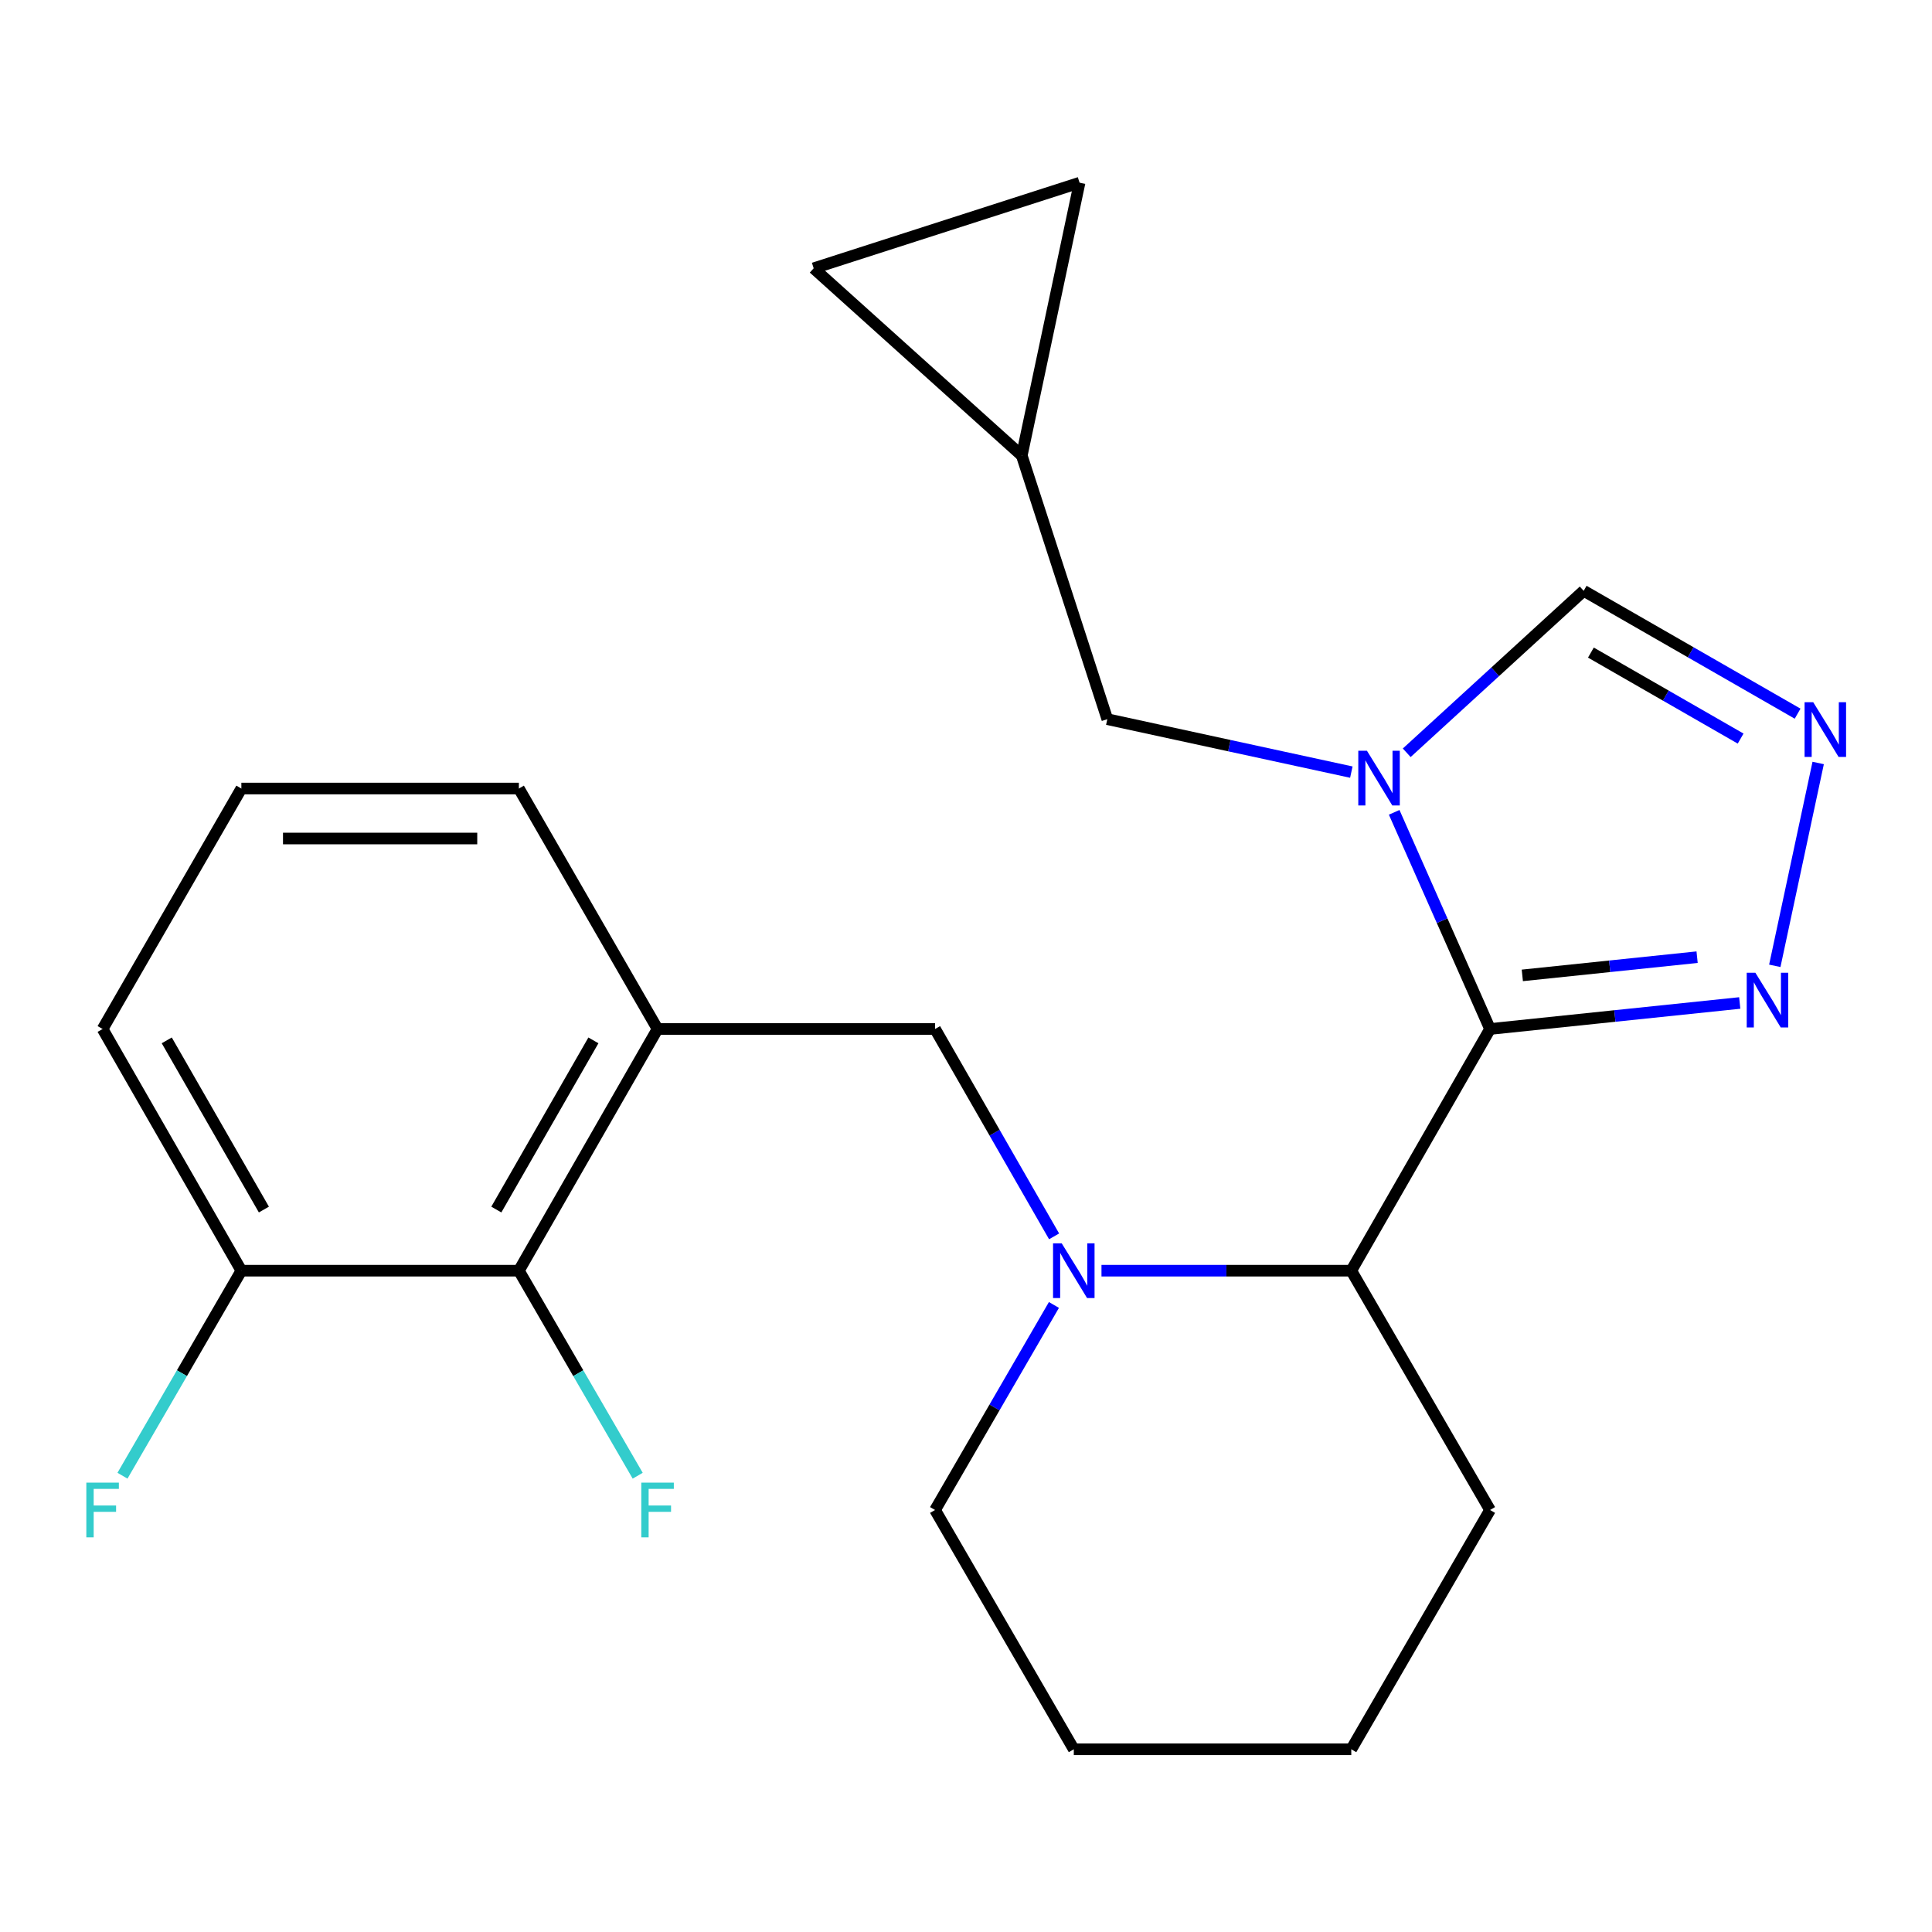 <?xml version='1.0' encoding='iso-8859-1'?>
<svg version='1.1' baseProfile='full'
              xmlns='http://www.w3.org/2000/svg'
                      xmlns:rdkit='http://www.rdkit.org/xml'
                      xmlns:xlink='http://www.w3.org/1999/xlink'
                  xml:space='preserve'
width='1000px' height='1000px' viewBox='0 0 1000 1000'>
<!-- END OF HEADER -->
<rect style='opacity:1.0;fill:#FFFFFF;stroke:none' width='1000' height='1000' x='0' y='0'> </rect>
<path class='bond-0' d='M 771.244,532.607 L 746.434,476.535' style='fill:none;fill-rule:evenodd;stroke:#000000;stroke-width:6px;stroke-linecap:butt;stroke-linejoin:miter;stroke-opacity:1' />
<path class='bond-0' d='M 746.434,476.535 L 721.625,420.463' style='fill:none;fill-rule:evenodd;stroke:#0000FF;stroke-width:6px;stroke-linecap:butt;stroke-linejoin:miter;stroke-opacity:1' />
<path class='bond-2' d='M 771.244,532.607 L 835.865,525.875' style='fill:none;fill-rule:evenodd;stroke:#000000;stroke-width:6px;stroke-linecap:butt;stroke-linejoin:miter;stroke-opacity:1' />
<path class='bond-2' d='M 835.865,525.875 L 900.487,519.142' style='fill:none;fill-rule:evenodd;stroke:#0000FF;stroke-width:6px;stroke-linecap:butt;stroke-linejoin:miter;stroke-opacity:1' />
<path class='bond-2' d='M 787.95,504.859 L 833.185,500.147' style='fill:none;fill-rule:evenodd;stroke:#000000;stroke-width:6px;stroke-linecap:butt;stroke-linejoin:miter;stroke-opacity:1' />
<path class='bond-2' d='M 833.185,500.147 L 878.42,495.434' style='fill:none;fill-rule:evenodd;stroke:#0000FF;stroke-width:6px;stroke-linecap:butt;stroke-linejoin:miter;stroke-opacity:1' />
<path class='bond-3' d='M 771.244,532.607 L 699.418,657.705' style='fill:none;fill-rule:evenodd;stroke:#000000;stroke-width:6px;stroke-linecap:butt;stroke-linejoin:miter;stroke-opacity:1' />
<path class='bond-7' d='M 728.119,389.638 L 773.918,347.723' style='fill:none;fill-rule:evenodd;stroke:#0000FF;stroke-width:6px;stroke-linecap:butt;stroke-linejoin:miter;stroke-opacity:1' />
<path class='bond-7' d='M 773.918,347.723 L 819.716,305.807' style='fill:none;fill-rule:evenodd;stroke:#000000;stroke-width:6px;stroke-linecap:butt;stroke-linejoin:miter;stroke-opacity:1' />
<path class='bond-9' d='M 699.451,399.643 L 636.297,385.943' style='fill:none;fill-rule:evenodd;stroke:#0000FF;stroke-width:6px;stroke-linecap:butt;stroke-linejoin:miter;stroke-opacity:1' />
<path class='bond-9' d='M 636.297,385.943 L 573.142,372.244' style='fill:none;fill-rule:evenodd;stroke:#000000;stroke-width:6px;stroke-linecap:butt;stroke-linejoin:miter;stroke-opacity:1' />
<path class='bond-1' d='M 570.127,657.705 L 634.773,657.705' style='fill:none;fill-rule:evenodd;stroke:#0000FF;stroke-width:6px;stroke-linecap:butt;stroke-linejoin:miter;stroke-opacity:1' />
<path class='bond-1' d='M 634.773,657.705 L 699.418,657.705' style='fill:none;fill-rule:evenodd;stroke:#000000;stroke-width:6px;stroke-linecap:butt;stroke-linejoin:miter;stroke-opacity:1' />
<path class='bond-6' d='M 545.598,639.939 L 514.792,586.273' style='fill:none;fill-rule:evenodd;stroke:#0000FF;stroke-width:6px;stroke-linecap:butt;stroke-linejoin:miter;stroke-opacity:1' />
<path class='bond-6' d='M 514.792,586.273 L 483.986,532.607' style='fill:none;fill-rule:evenodd;stroke:#000000;stroke-width:6px;stroke-linecap:butt;stroke-linejoin:miter;stroke-opacity:1' />
<path class='bond-16' d='M 545.512,675.444 L 514.749,728.506' style='fill:none;fill-rule:evenodd;stroke:#0000FF;stroke-width:6px;stroke-linecap:butt;stroke-linejoin:miter;stroke-opacity:1' />
<path class='bond-16' d='M 514.749,728.506 L 483.986,781.567' style='fill:none;fill-rule:evenodd;stroke:#000000;stroke-width:6px;stroke-linecap:butt;stroke-linejoin:miter;stroke-opacity:1' />
<path class='bond-4' d='M 918.631,499.908 L 941.088,394.919' style='fill:none;fill-rule:evenodd;stroke:#0000FF;stroke-width:6px;stroke-linecap:butt;stroke-linejoin:miter;stroke-opacity:1' />
<path class='bond-18' d='M 699.418,657.705 L 771.244,781.567' style='fill:none;fill-rule:evenodd;stroke:#000000;stroke-width:6px;stroke-linecap:butt;stroke-linejoin:miter;stroke-opacity:1' />
<path class='bond-23' d='M 930.44,369.394 L 875.078,337.601' style='fill:none;fill-rule:evenodd;stroke:#0000FF;stroke-width:6px;stroke-linecap:butt;stroke-linejoin:miter;stroke-opacity:1' />
<path class='bond-23' d='M 875.078,337.601 L 819.716,305.807' style='fill:none;fill-rule:evenodd;stroke:#000000;stroke-width:6px;stroke-linecap:butt;stroke-linejoin:miter;stroke-opacity:1' />
<path class='bond-23' d='M 900.949,382.288 L 862.196,360.032' style='fill:none;fill-rule:evenodd;stroke:#0000FF;stroke-width:6px;stroke-linecap:butt;stroke-linejoin:miter;stroke-opacity:1' />
<path class='bond-23' d='M 862.196,360.032 L 823.443,337.777' style='fill:none;fill-rule:evenodd;stroke:#000000;stroke-width:6px;stroke-linecap:butt;stroke-linejoin:miter;stroke-opacity:1' />
<path class='bond-5' d='M 340.35,532.607 L 483.986,532.607' style='fill:none;fill-rule:evenodd;stroke:#000000;stroke-width:6px;stroke-linecap:butt;stroke-linejoin:miter;stroke-opacity:1' />
<path class='bond-8' d='M 340.35,532.607 L 268.568,657.705' style='fill:none;fill-rule:evenodd;stroke:#000000;stroke-width:6px;stroke-linecap:butt;stroke-linejoin:miter;stroke-opacity:1' />
<path class='bond-8' d='M 307.146,538.498 L 256.899,626.066' style='fill:none;fill-rule:evenodd;stroke:#000000;stroke-width:6px;stroke-linecap:butt;stroke-linejoin:miter;stroke-opacity:1' />
<path class='bond-17' d='M 340.35,532.607 L 268.568,408.142' style='fill:none;fill-rule:evenodd;stroke:#000000;stroke-width:6px;stroke-linecap:butt;stroke-linejoin:miter;stroke-opacity:1' />
<path class='bond-13' d='M 268.568,657.705 L 124.932,657.705' style='fill:none;fill-rule:evenodd;stroke:#000000;stroke-width:6px;stroke-linecap:butt;stroke-linejoin:miter;stroke-opacity:1' />
<path class='bond-14' d='M 268.568,657.705 L 299.319,710.767' style='fill:none;fill-rule:evenodd;stroke:#000000;stroke-width:6px;stroke-linecap:butt;stroke-linejoin:miter;stroke-opacity:1' />
<path class='bond-14' d='M 299.319,710.767 L 330.069,763.828' style='fill:none;fill-rule:evenodd;stroke:#33CCCC;stroke-width:6px;stroke-linecap:butt;stroke-linejoin:miter;stroke-opacity:1' />
<path class='bond-10' d='M 573.142,372.244 L 528.866,235.793' style='fill:none;fill-rule:evenodd;stroke:#000000;stroke-width:6px;stroke-linecap:butt;stroke-linejoin:miter;stroke-opacity:1' />
<path class='bond-11' d='M 528.866,235.793 L 421.157,138.862' style='fill:none;fill-rule:evenodd;stroke:#000000;stroke-width:6px;stroke-linecap:butt;stroke-linejoin:miter;stroke-opacity:1' />
<path class='bond-12' d='M 528.866,235.793 L 558.786,94.571' style='fill:none;fill-rule:evenodd;stroke:#000000;stroke-width:6px;stroke-linecap:butt;stroke-linejoin:miter;stroke-opacity:1' />
<path class='bond-25' d='M 421.157,138.862 L 558.786,94.571' style='fill:none;fill-rule:evenodd;stroke:#000000;stroke-width:6px;stroke-linecap:butt;stroke-linejoin:miter;stroke-opacity:1' />
<path class='bond-15' d='M 124.932,657.705 L 94.162,710.766' style='fill:none;fill-rule:evenodd;stroke:#000000;stroke-width:6px;stroke-linecap:butt;stroke-linejoin:miter;stroke-opacity:1' />
<path class='bond-15' d='M 94.162,710.766 L 63.393,763.827' style='fill:none;fill-rule:evenodd;stroke:#33CCCC;stroke-width:6px;stroke-linecap:butt;stroke-linejoin:miter;stroke-opacity:1' />
<path class='bond-26' d='M 124.932,657.705 L 53.106,532.607' style='fill:none;fill-rule:evenodd;stroke:#000000;stroke-width:6px;stroke-linecap:butt;stroke-linejoin:miter;stroke-opacity:1' />
<path class='bond-26' d='M 136.591,626.061 L 86.313,538.492' style='fill:none;fill-rule:evenodd;stroke:#000000;stroke-width:6px;stroke-linecap:butt;stroke-linejoin:miter;stroke-opacity:1' />
<path class='bond-24' d='M 483.986,781.567 L 555.797,905.429' style='fill:none;fill-rule:evenodd;stroke:#000000;stroke-width:6px;stroke-linecap:butt;stroke-linejoin:miter;stroke-opacity:1' />
<path class='bond-19' d='M 268.568,408.142 L 124.932,408.142' style='fill:none;fill-rule:evenodd;stroke:#000000;stroke-width:6px;stroke-linecap:butt;stroke-linejoin:miter;stroke-opacity:1' />
<path class='bond-19' d='M 247.022,434.009 L 146.477,434.009' style='fill:none;fill-rule:evenodd;stroke:#000000;stroke-width:6px;stroke-linecap:butt;stroke-linejoin:miter;stroke-opacity:1' />
<path class='bond-22' d='M 771.244,781.567 L 699.418,905.429' style='fill:none;fill-rule:evenodd;stroke:#000000;stroke-width:6px;stroke-linecap:butt;stroke-linejoin:miter;stroke-opacity:1' />
<path class='bond-20' d='M 124.932,408.142 L 53.106,532.607' style='fill:none;fill-rule:evenodd;stroke:#000000;stroke-width:6px;stroke-linecap:butt;stroke-linejoin:miter;stroke-opacity:1' />
<path class='bond-21' d='M 555.797,905.429 L 699.418,905.429' style='fill:none;fill-rule:evenodd;stroke:#000000;stroke-width:6px;stroke-linecap:butt;stroke-linejoin:miter;stroke-opacity:1' />
<path  class='atom-1' d='M 707.529 388.593
L 716.809 403.593
Q 717.729 405.073, 719.209 407.753
Q 720.689 410.433, 720.769 410.593
L 720.769 388.593
L 724.529 388.593
L 724.529 416.913
L 720.649 416.913
L 710.689 400.513
Q 709.529 398.593, 708.289 396.393
Q 707.089 394.193, 706.729 393.513
L 706.729 416.913
L 703.049 416.913
L 703.049 388.593
L 707.529 388.593
' fill='#0000FF'/>
<path  class='atom-2' d='M 549.537 643.545
L 558.817 658.545
Q 559.737 660.025, 561.217 662.705
Q 562.697 665.385, 562.777 665.545
L 562.777 643.545
L 566.537 643.545
L 566.537 671.865
L 562.657 671.865
L 552.697 655.465
Q 551.537 653.545, 550.297 651.345
Q 549.097 649.145, 548.737 648.465
L 548.737 671.865
L 545.057 671.865
L 545.057 643.545
L 549.537 643.545
' fill='#0000FF'/>
<path  class='atom-3' d='M 908.577 503.487
L 917.857 518.487
Q 918.777 519.967, 920.257 522.647
Q 921.737 525.327, 921.817 525.487
L 921.817 503.487
L 925.577 503.487
L 925.577 531.807
L 921.697 531.807
L 911.737 515.407
Q 910.577 513.487, 909.337 511.287
Q 908.137 509.087, 907.777 508.407
L 907.777 531.807
L 904.097 531.807
L 904.097 503.487
L 908.577 503.487
' fill='#0000FF'/>
<path  class='atom-5' d='M 938.525 363.473
L 947.805 378.473
Q 948.725 379.953, 950.205 382.633
Q 951.685 385.313, 951.765 385.473
L 951.765 363.473
L 955.525 363.473
L 955.525 391.793
L 951.645 391.793
L 941.685 375.393
Q 940.525 373.473, 939.285 371.273
Q 938.085 369.073, 937.725 368.393
L 937.725 391.793
L 934.045 391.793
L 934.045 363.473
L 938.525 363.473
' fill='#0000FF'/>
<path  class='atom-15' d='M 331.93 767.407
L 348.77 767.407
L 348.77 770.647
L 335.73 770.647
L 335.73 779.247
L 347.33 779.247
L 347.33 782.527
L 335.73 782.527
L 335.73 795.727
L 331.93 795.727
L 331.93 767.407
' fill='#33CCCC'/>
<path  class='atom-16' d='M 44.686 767.407
L 61.526 767.407
L 61.526 770.647
L 48.486 770.647
L 48.486 779.247
L 60.086 779.247
L 60.086 782.527
L 48.486 782.527
L 48.486 795.727
L 44.686 795.727
L 44.686 767.407
' fill='#33CCCC'/>
</svg>
